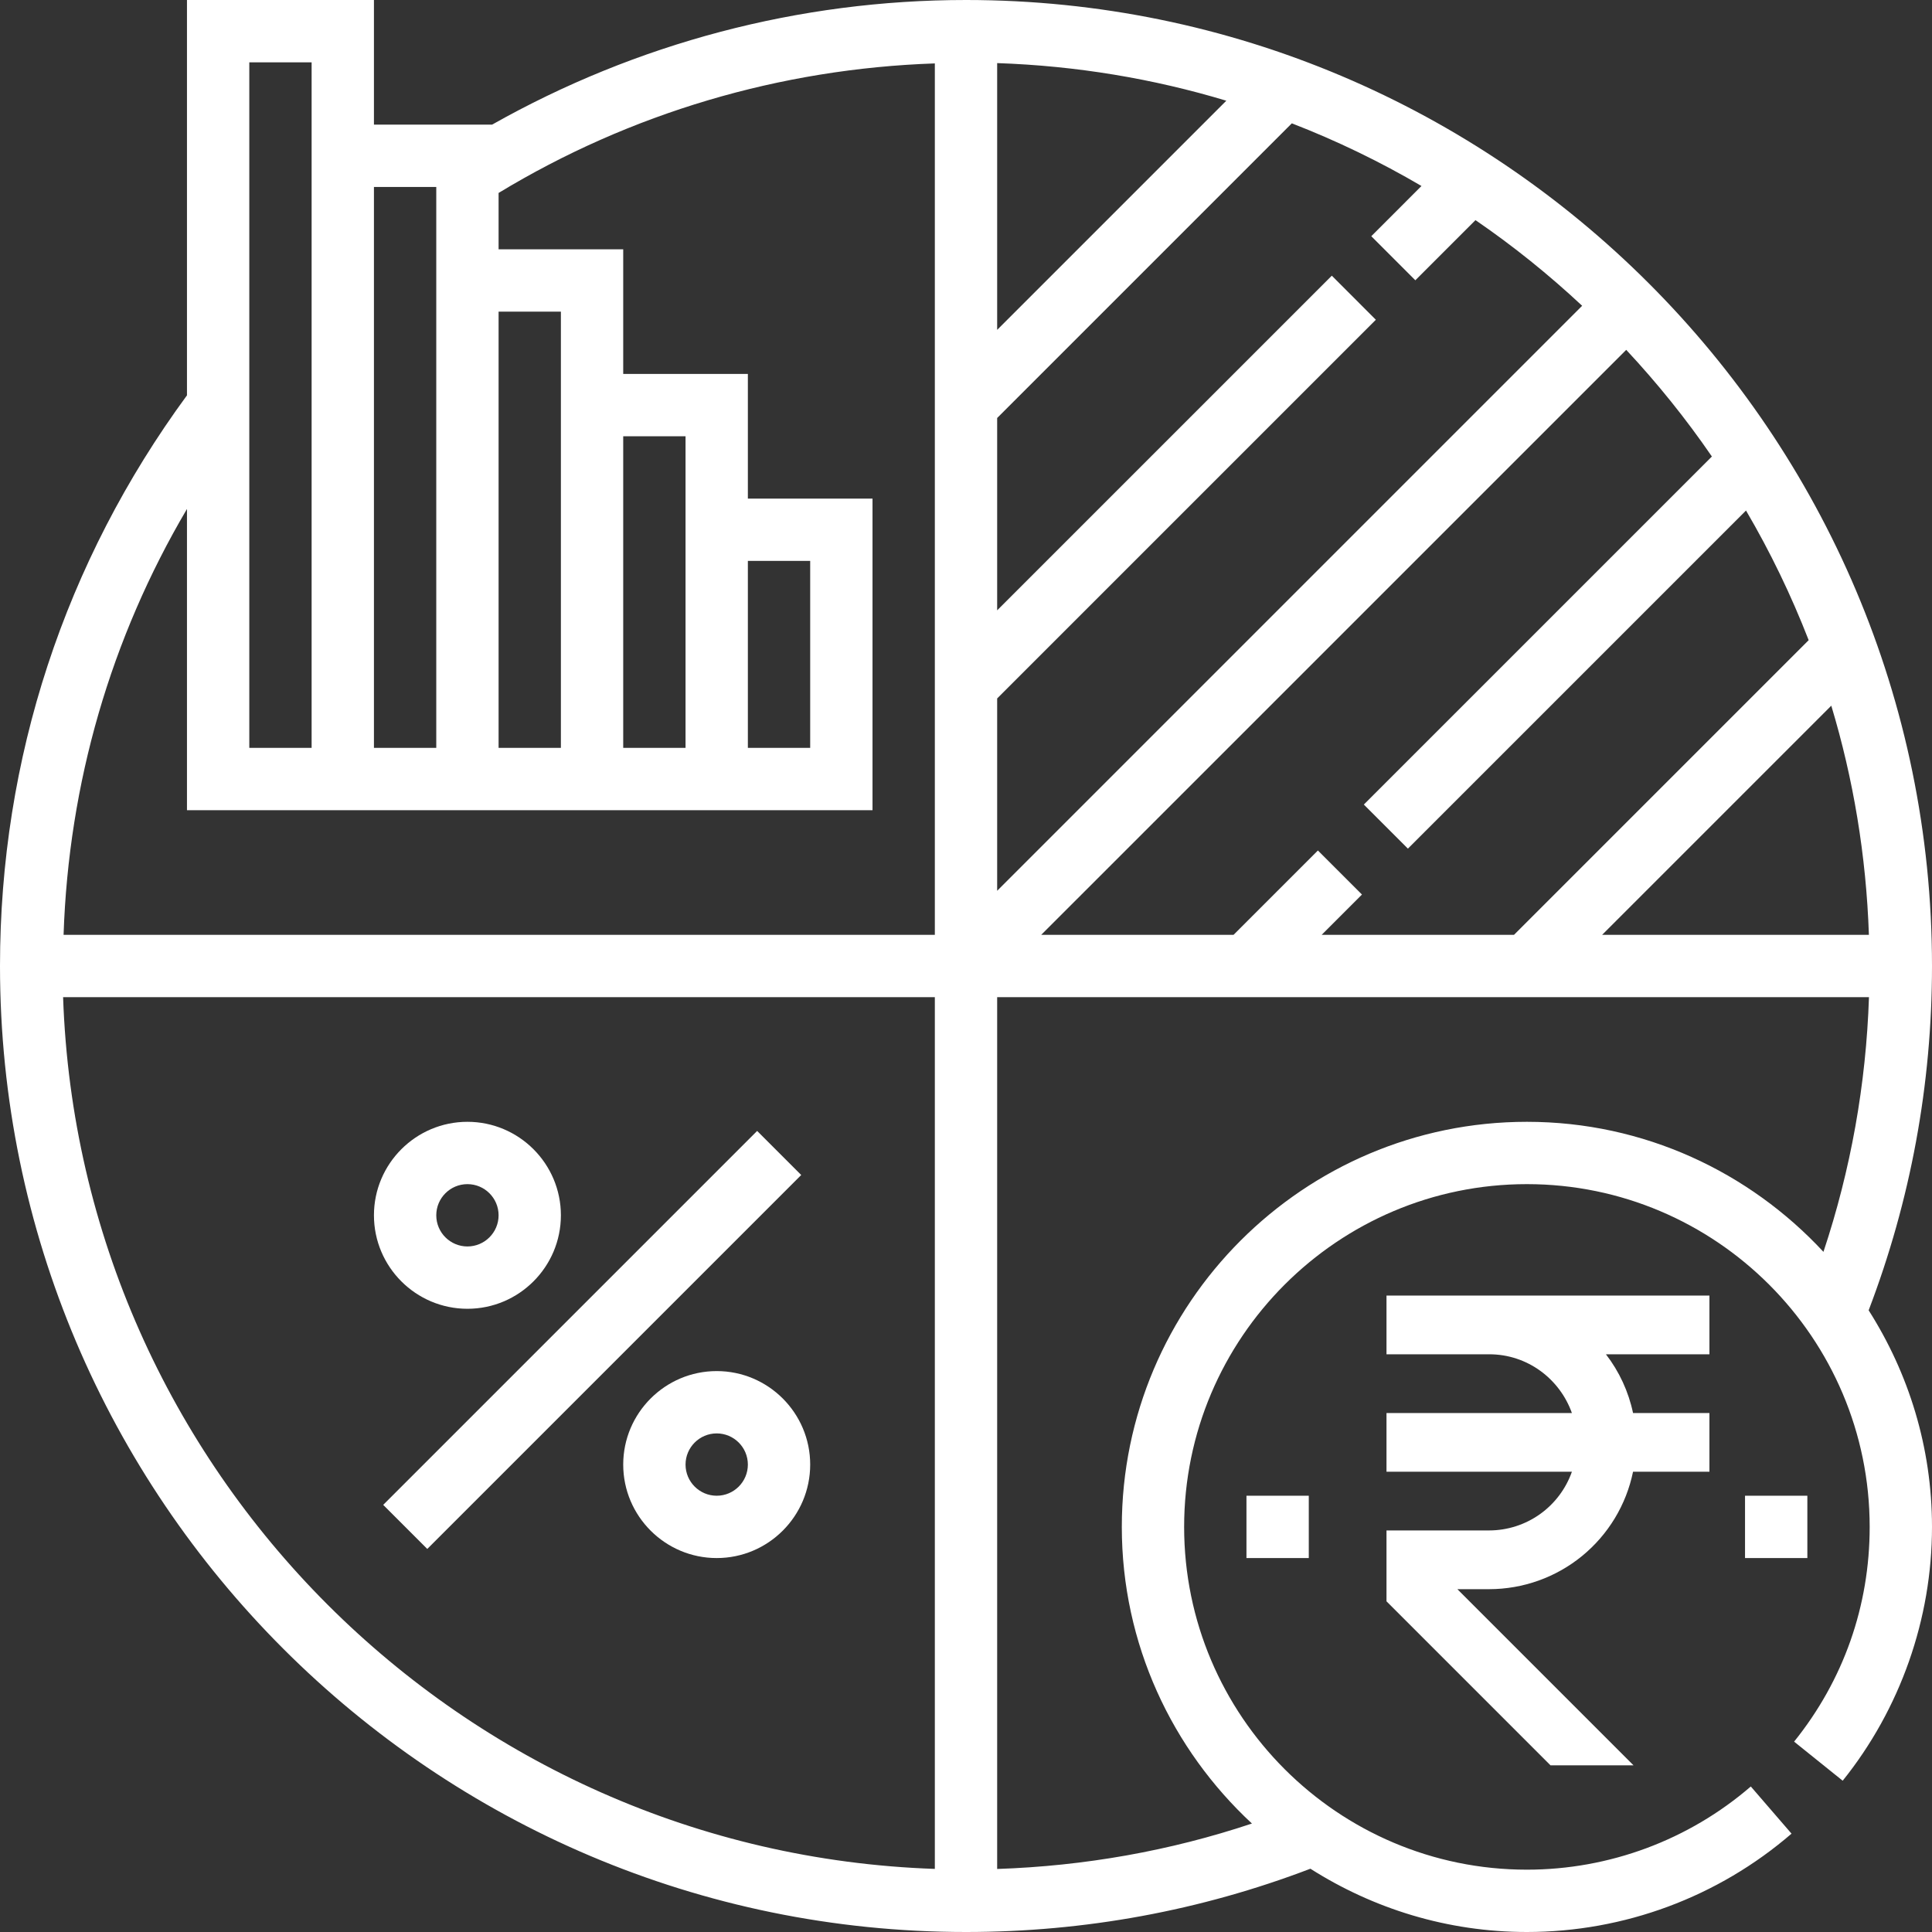 <svg width="85" height="85" viewBox="0 0 85 85" fill="none" xmlns="http://www.w3.org/2000/svg">
<rect x="0" y="0" width="85" height="85" fill="#333333" stroke="none"/>
<g clip-path="url(#clip0_136_735)">
<path d="M85 42.5C85 19.066 65.934 0 42.5 0C35.153 0 27.995 1.903 21.649 5.484H16.452V0H8.226V17.393C2.852 24.714 0 33.379 0 42.5C0 65.935 19.066 85 42.5 85C47.722 85 52.819 84.061 57.652 82.216C60.41 83.969 63.673 85 67.177 85C71.452 85 75.587 83.463 78.82 80.673L77.028 78.598C74.293 80.958 70.795 82.258 67.177 82.258C58.862 82.258 52.097 75.492 52.097 67.177C52.097 58.862 58.862 52.097 67.177 52.097C75.492 52.097 82.258 58.862 82.258 67.177C82.258 70.653 81.109 73.92 78.933 76.625L81.071 78.344C83.604 75.192 85 71.227 85 67.177C85 63.67 83.968 60.408 82.213 57.648C84.057 52.814 85 47.722 85 42.5ZM21.936 13.71H24.677V16.452V32.903H21.936V13.71ZM16.452 8.226H19.194V10.968V32.903H16.452V8.226ZM10.968 2.742H13.71V5.484V32.903H10.968V2.742ZM41.129 82.224C20.296 81.512 3.488 64.704 2.776 43.871H41.129V82.224ZM41.129 41.129H2.797C3.02 34.455 4.874 28.077 8.226 22.392V35.645H13.71H16.452H19.194H21.936H24.677H27.419H30.161H32.903H38.387V21.936H32.903V16.452H27.419V10.968H21.936V8.489C27.736 4.974 34.328 3.023 41.129 2.79V41.129ZM27.419 32.903V19.194H30.161V21.936V32.903H27.419ZM32.903 32.903V24.677H35.645V32.903H32.903ZM82.224 41.129H70.487L80.569 31.047C81.537 34.256 82.105 37.636 82.224 41.129ZM75.316 20.085L60.003 35.397L61.942 37.336L76.817 22.461C77.881 24.276 78.803 26.181 79.574 28.165L66.61 41.129H58.148L59.921 39.356L57.982 37.418L54.271 41.129H45.809L71.547 15.392C72.915 16.859 74.178 18.424 75.316 20.085ZM43.871 2.776C47.364 2.895 50.744 3.463 53.953 4.431L43.871 14.513V2.776ZM43.871 30.729L60.532 14.068L58.594 12.129L43.871 26.852V18.39L56.835 5.426C58.819 6.195 60.724 7.118 62.539 8.183L60.331 10.392L62.269 12.331L64.915 9.685C66.576 10.822 68.141 12.084 69.608 13.453L43.871 39.191V30.729ZM67.177 49.355C57.35 49.355 49.355 57.35 49.355 67.177C49.355 72.334 51.569 76.97 55.08 80.228C51.468 81.433 47.71 82.098 43.871 82.227V43.871H82.227C82.098 47.708 81.427 51.463 80.224 55.076C76.966 51.566 72.331 49.355 67.177 49.355Z" fill="white"/>
<path d="M33.311 49.756L16.859 66.208L18.798 68.147L35.25 51.695L33.311 49.756Z" fill="white"/>
<path d="M31.532 60.322C29.265 60.322 27.419 62.168 27.419 64.435C27.419 66.703 29.265 68.548 31.532 68.548C33.8 68.548 35.645 66.703 35.645 64.435C35.645 62.168 33.8 60.322 31.532 60.322ZM31.532 65.806C30.777 65.806 30.161 65.192 30.161 64.435C30.161 63.679 30.777 63.064 31.532 63.064C32.288 63.064 32.903 63.679 32.903 64.435C32.903 65.192 32.288 65.806 31.532 65.806Z" fill="white"/>
<path d="M20.565 49.355C18.297 49.355 16.452 51.2 16.452 53.468C16.452 55.736 18.297 57.581 20.565 57.581C22.832 57.581 24.677 55.736 24.677 53.468C24.677 51.2 22.832 49.355 20.565 49.355ZM20.565 54.839C19.809 54.839 19.194 54.225 19.194 53.468C19.194 52.711 19.809 52.097 20.565 52.097C21.32 52.097 21.936 52.711 21.936 53.468C21.936 54.225 21.32 54.839 20.565 54.839Z" fill="white"/>
<path d="M75.208 59.583V57H61V59.583H65.521C67.203 59.583 68.622 60.666 69.157 62.167H61V64.75H69.157C68.892 65.503 68.4 66.156 67.749 66.619C67.098 67.081 66.32 67.331 65.521 67.333H61V70.451L68.215 77.667H71.868L64.118 69.917H65.521C67.009 69.915 68.451 69.4 69.603 68.459C70.755 67.517 71.548 66.207 71.847 64.75H75.208V62.167H71.847C71.649 61.227 71.241 60.343 70.654 59.583H75.208Z" fill="white"/>
<path d="M79.516 65.806H76.774V68.548H79.516V65.806Z" fill="white"/>
<path d="M57.581 65.806H54.839V68.548H57.581V65.806Z" fill="white"/>
</g>
<defs>
<clipPath id="clip0_136_735">
<rect width="85" height="85" fill="white"/>
</clipPath>
</defs>
</svg>
